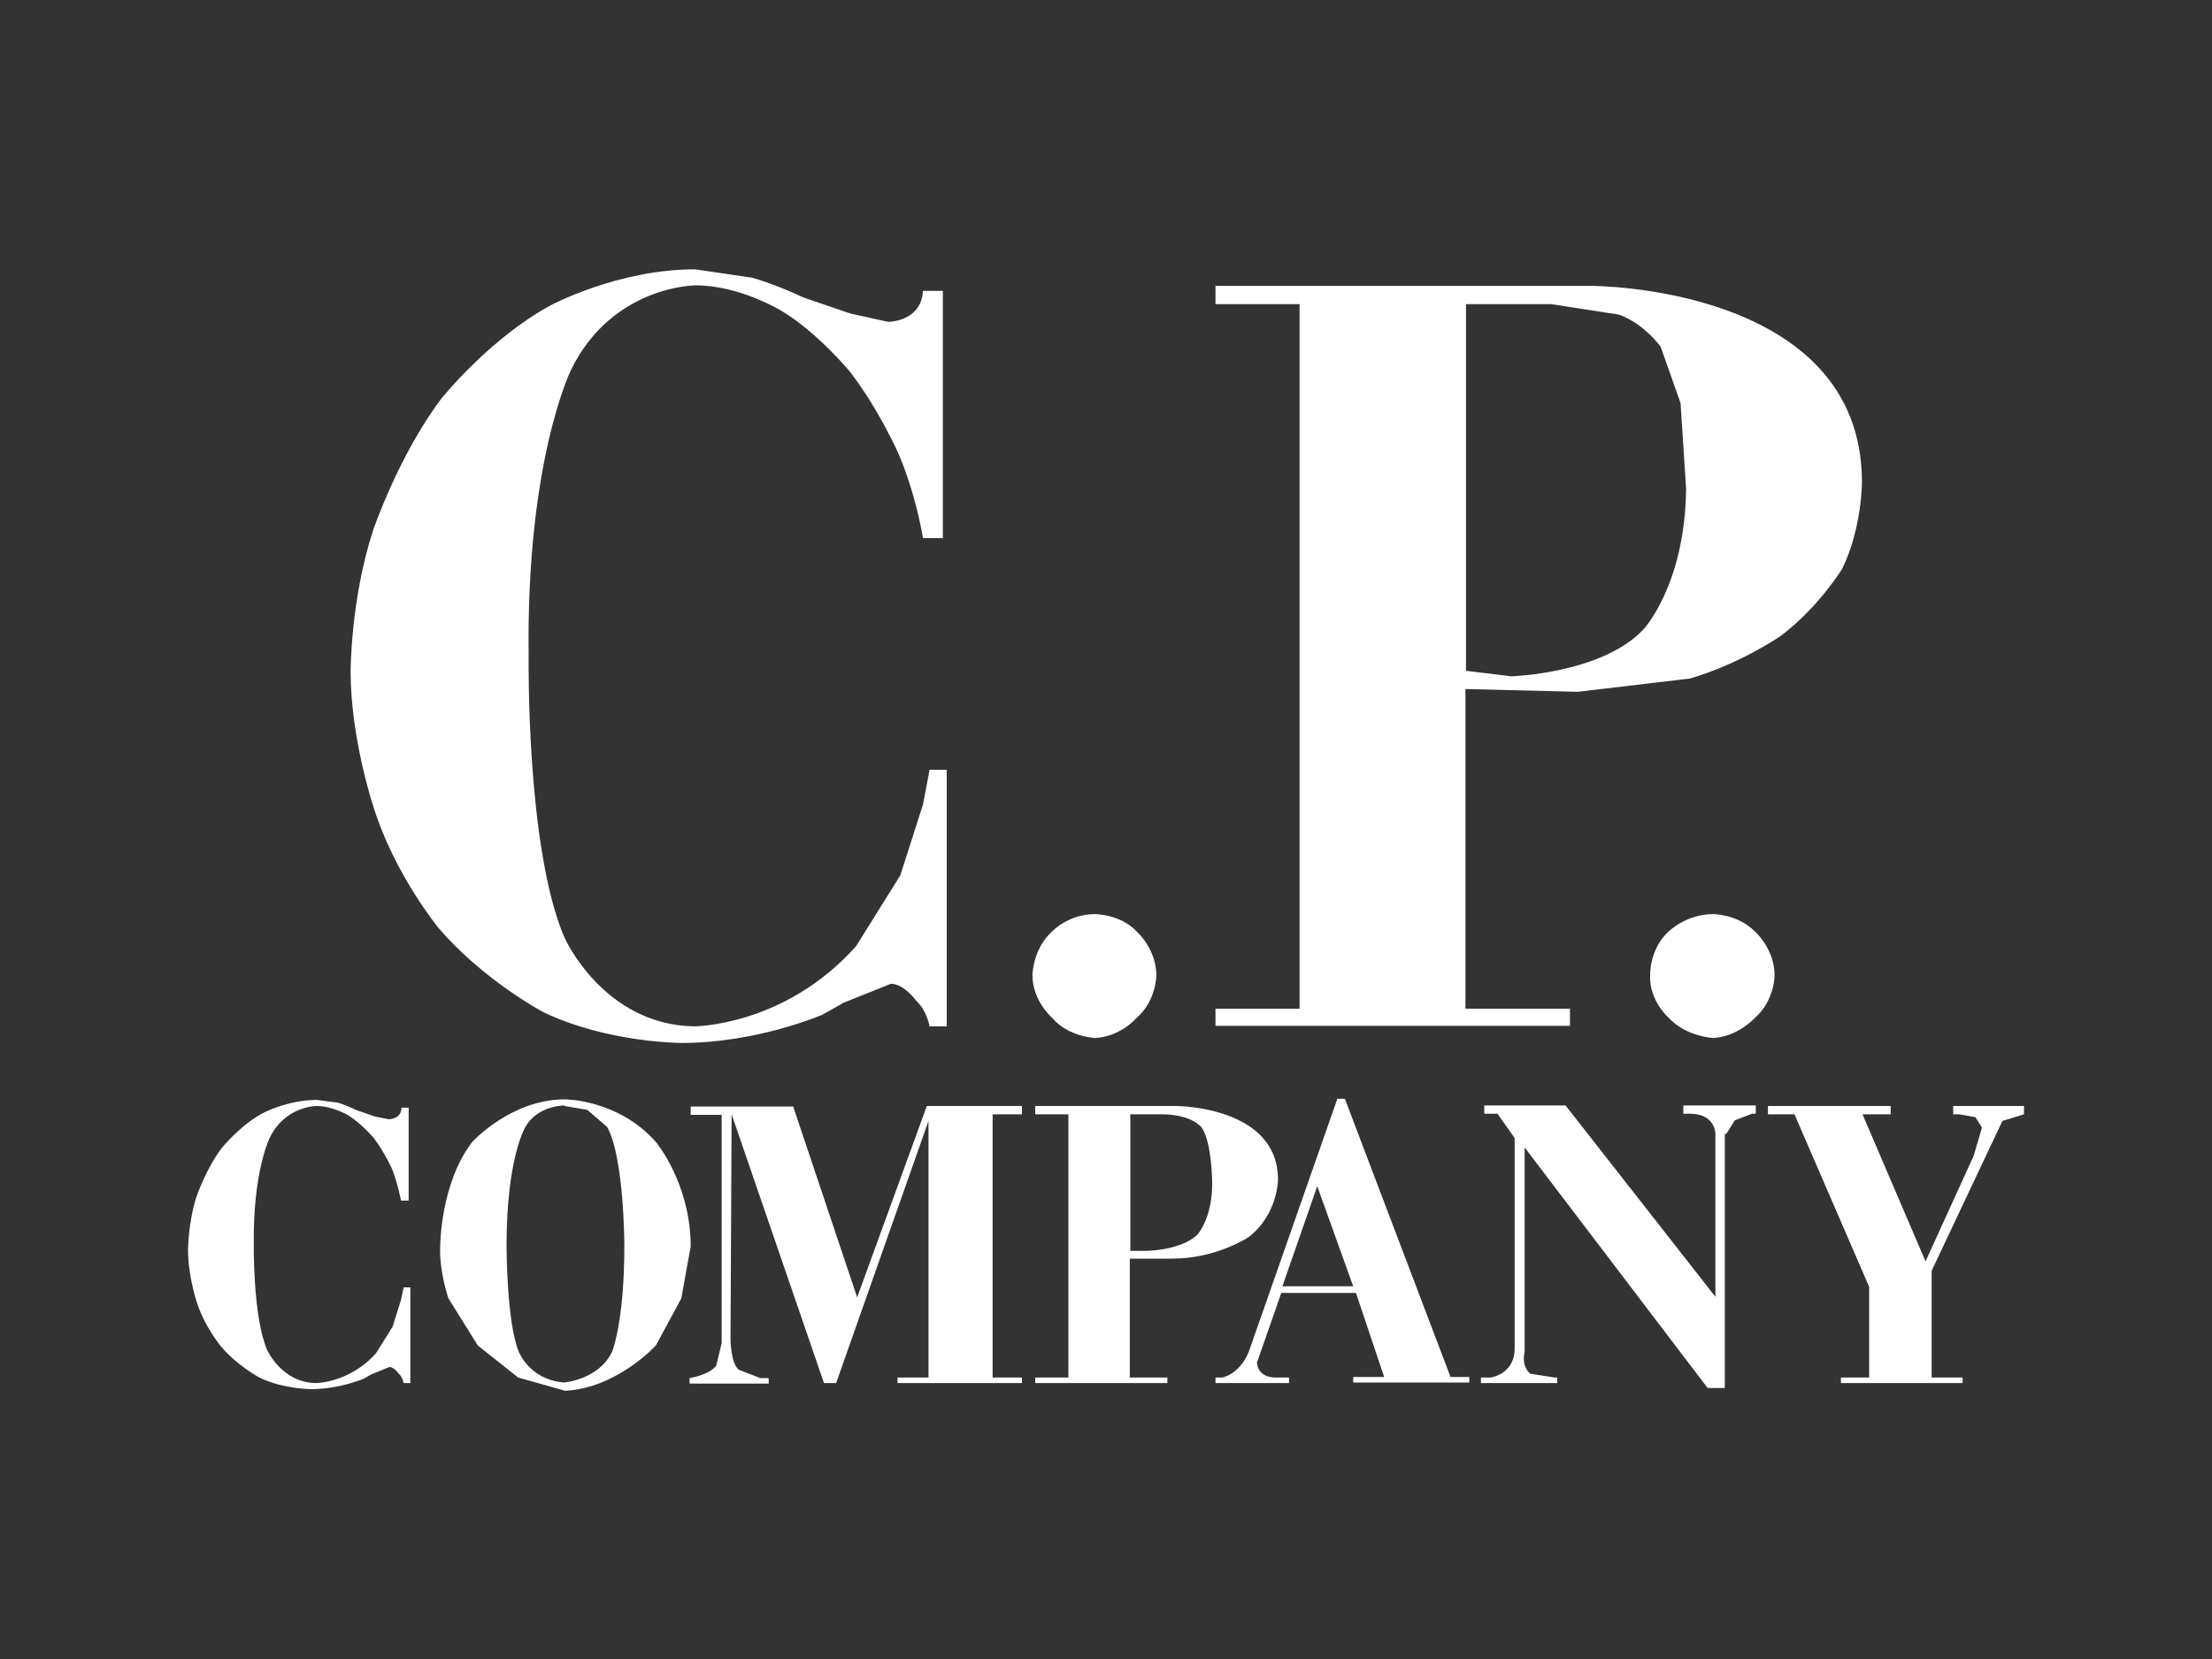 <?xml version="1.0" encoding="UTF-8"?>
<svg id="Livello_1" xmlns="http://www.w3.org/2000/svg" version="1.1" viewBox="0 0 400 300">
  <rect x="0" y="0" width="400" height="300" fill="#333333" stroke="none"/>
  <!-- Generator: Adobe Illustrator 29.0.0, SVG Export Plug-In . SVG Version: 2.1.0 Build 186)  -->
  <defs>
    <style>
      .st0 {
        fill: #fff;
      }
    </style>
  </defs>
  <path id="path9218" class="st0" d="M187.2,200v1.5h6v47.6h-6v1h23.9v-1h-6.8v-21.5h7.7c8,0,13.8-3.9,13.8-3.9,5.3-4.1,5.3-10.4,5.3-10.4,0-13.3-18.4-13.3-18.4-13.3h-25.6ZM204.4,201.5h5.6c5.6,0,7.3,2.4,7.3,2.4,1.9,2.7,1.9,10.2,1.9,10.2,0,6.3-2.7,9.2-2.7,9.2-3.1,2.9-9.4,2.9-9.4,2.9h-2.7v-24.7Z"/>
  <path id="path9212" class="st0" d="M102.1,198.8c-9.7,0-16.7,7.7-16.7,7.7-5.8,7.5-5.8,18.9-5.8,18.9-.2,4.6,1.5,9.4,1.5,9.4l5.3,8.5,7.3,5.8,8.5,2.4c9.4-.5,16.4-8.2,16.4-8.2l4.6-8.5,1.7-9.4c0-11.4-6.3-18.9-6.3-18.9-6.8-7.7-16.4-7.7-16.4-7.7ZM102.1,200l4.1.7,3.6,3.1c3.1,5.6,3.1,21.5,3.1,21.5,0,13.8-2.2,19.1-2.2,19.1-2.4,5.1-8.7,5.6-8.7,5.6-6.3-.5-8.2-5.6-8.2-5.6-2.2-5.3-2.2-19.1-2.2-19.1,0-16,3.4-21.5,3.4-21.5,2.2-3.9,7-3.9,7-3.9Z"/>
  <path id="path9192" class="st0" d="M219.8,51.6v3.4h15.2v127.4h-15.2v3.1h64.1v-3.1h-18.9v-57.8l20.3.5,20.3-2.4c9.2-2.7,16.4-7.7,16.4-7.7,6.8-5.1,11.1-12.1,11.1-12.1,3.6-7.3,3.6-15.7,3.6-15.7,0-35.5-48.8-35.5-48.8-35.5h-68.2ZM265,55h15.5l12.3,1.9c4.6,1.7,7.5,5.8,7.5,5.8l3.6,10.2,1,15.5c-.2,17.4-7.7,25.4-7.7,25.4-7.5,8-23.9,8.5-23.9,8.5l-8.2-1V55Z"/>
  <path id="path9196" class="st0" d="M301.8,168.4s3.1-3.1,8-3.1c0,0,4.4,0,7.5,3.1,0,0,3.6,3.1,3.6,8,0,0,0,4.6-3.6,7.7,0,0-3.1,3.4-7.5,3.6,0,0-4.8-.2-8-3.6,0,0-3.6-3.1-3.4-7.7,0,0-.2-4.8,3.4-8"/>
  <path id="path9198" class="st0" d="M357.1,202l-2.9-.5h-1v-1.5h12.8v1.5l-3.9,1.2-12.8,27.1v19.3h5.6v1h-22v-1h5.1v-16.4l-13.5-31.2h-4.8v-1.5h22.2v1.5h-5.1l11.4,26.6,8.7-19.1,1.5-5.1-1.2-1.9"/>
  <path id="path9200" class="st0" d="M311.9,205.1v45.9h-3.1l-33.1-43.5v37s-.7,2.4,1,3.9l4.4.7h.5v1h-13.8v-1h1.7s4.4-.5,4.4-5.3v-38l-3.1-4.4h-2.4v-1.5h14.7l27.1,34.6v-29.5s0-3.6-4.6-3.6h-1.2v-1.5h13.1v1.5h-.7l-3.1,1.2-1.5,2.4"/>
  <path id="path9202" class="st0" d="M241.8,198.8l-16,45.7c-1.7,4.1-4.8,4.6-4.8,4.6h-1.2v1h13.3v-1h-2.4c-3.4,0-3.4-2.7-3.4-2.7l4.4-12.6h13.5l5.1,15.2h-5.6v1h21v-1h-3.4l-19.1-50.3h-1.5ZM238.2,214.5l6.5,18.1h-12.8l6.3-18.1Z"/>
  <path id="path9204" class="st0" d="M170.5,52.3v45h-3.6s-1.2-7.7-4.4-15.2c0,0-3.6-8.2-8.9-15,0,0-5.8-7-12.3-10.9,0,0-7.5-4.6-15.5-4.6,0,0-15,0-22.5,15.2,0,0-8.2,16.4-7.7,52,0,0-.5,34.6,6.5,50.8,0,0,7,15.7,23.4,16,0,0,16.4,0,29.3-14.5l8-12.8,4.1-12.8,1.2-6.3h3.1v46.4h-3.1s-.5-2.9-2.4-4.6c0,0-2.2-3.1-4.6-3.1l-8.5,3.4-3.9,2.2s-11.8,5.1-25.4,5.1c0,0-13.5,0-25.1-5.6,0,0-10.9-5.8-18.9-15.2,0,0-8-9.7-11.8-22,0,0-4.1-12.3-4.1-24.4,0,0,0-13.1,4.1-25.6,0,0,4.6-13.5,12.3-23.7,0,0,8.7-10.9,19.8-16.9,0,0,12.1-6.5,26.1-6.5l10.2,1.5s3.9,1,9.4,3.6l8.5,2.9,6.8,1.5s6,0,6.3-5.6h3.6"/>
  <path id="path92041" data-name="path9204" class="st0" d="M73.9,200.3v16.8h-1.4s-.5-2.9-1.6-5.7c0,0-1.4-3.1-3.3-5.6,0,0-2.2-2.6-4.6-4.1,0,0-2.8-1.7-5.8-1.7,0,0-5.6,0-8.4,5.7,0,0-3.1,6.1-2.9,19.4,0,0-.2,12.9,2.4,19,0,0,2.6,5.9,8.8,6,0,0,6.1,0,10.9-5.4l3-4.8,1.5-4.8.5-2.3h1.2v17.3h-1.2s-.2-1.1-.9-1.7c0,0-.8-1.2-1.7-1.2l-3.2,1.3-1.4.8s-4.4,1.9-9.5,1.9c0,0-5.1,0-9.4-2.1,0,0-4.1-2.2-7-5.7,0,0-3-3.6-4.4-8.2,0,0-1.5-4.6-1.5-9.1,0,0,0-4.9,1.5-9.6,0,0,1.7-5.1,4.6-8.9,0,0,3.3-4.1,7.4-6.3,0,0,4.5-2.4,9.8-2.4l3.8.5s1.4.4,3.5,1.4l3.2,1.1,2.5.5s2.3,0,2.3-2.1h1.4"/>
  <path id="path9206" class="st0" d="M190.3,168.4s2.9-3.1,7.7-3.1c0,0,4.6,0,7.5,3.1,0,0,3.6,3.1,3.6,8,0,0,0,4.6-3.6,7.7,0,0-2.9,3.4-7.5,3.6,0,0-4.8-.2-7.7-3.6,0,0-3.6-3.1-3.6-7.7,0,0,0-4.8,3.6-8"/>
  <path id="path9208" class="st0" d="M143.4,200l11.6,34.6,12.6-34.6h17.2v1.5h-5.3v47.6h5.3v1h-22.5v-1h5.6v-46.4l-16.7,47.4h-2.2l-16.7-48.6-.2,40.6s0,4.4,1.5,5.6l3.9,1.5h1.5v1h-14.3v-1s3.4-.5,4.8-2.2l1-4.1v-41.3h-5.6v-1.5h18.6"/>
</svg>